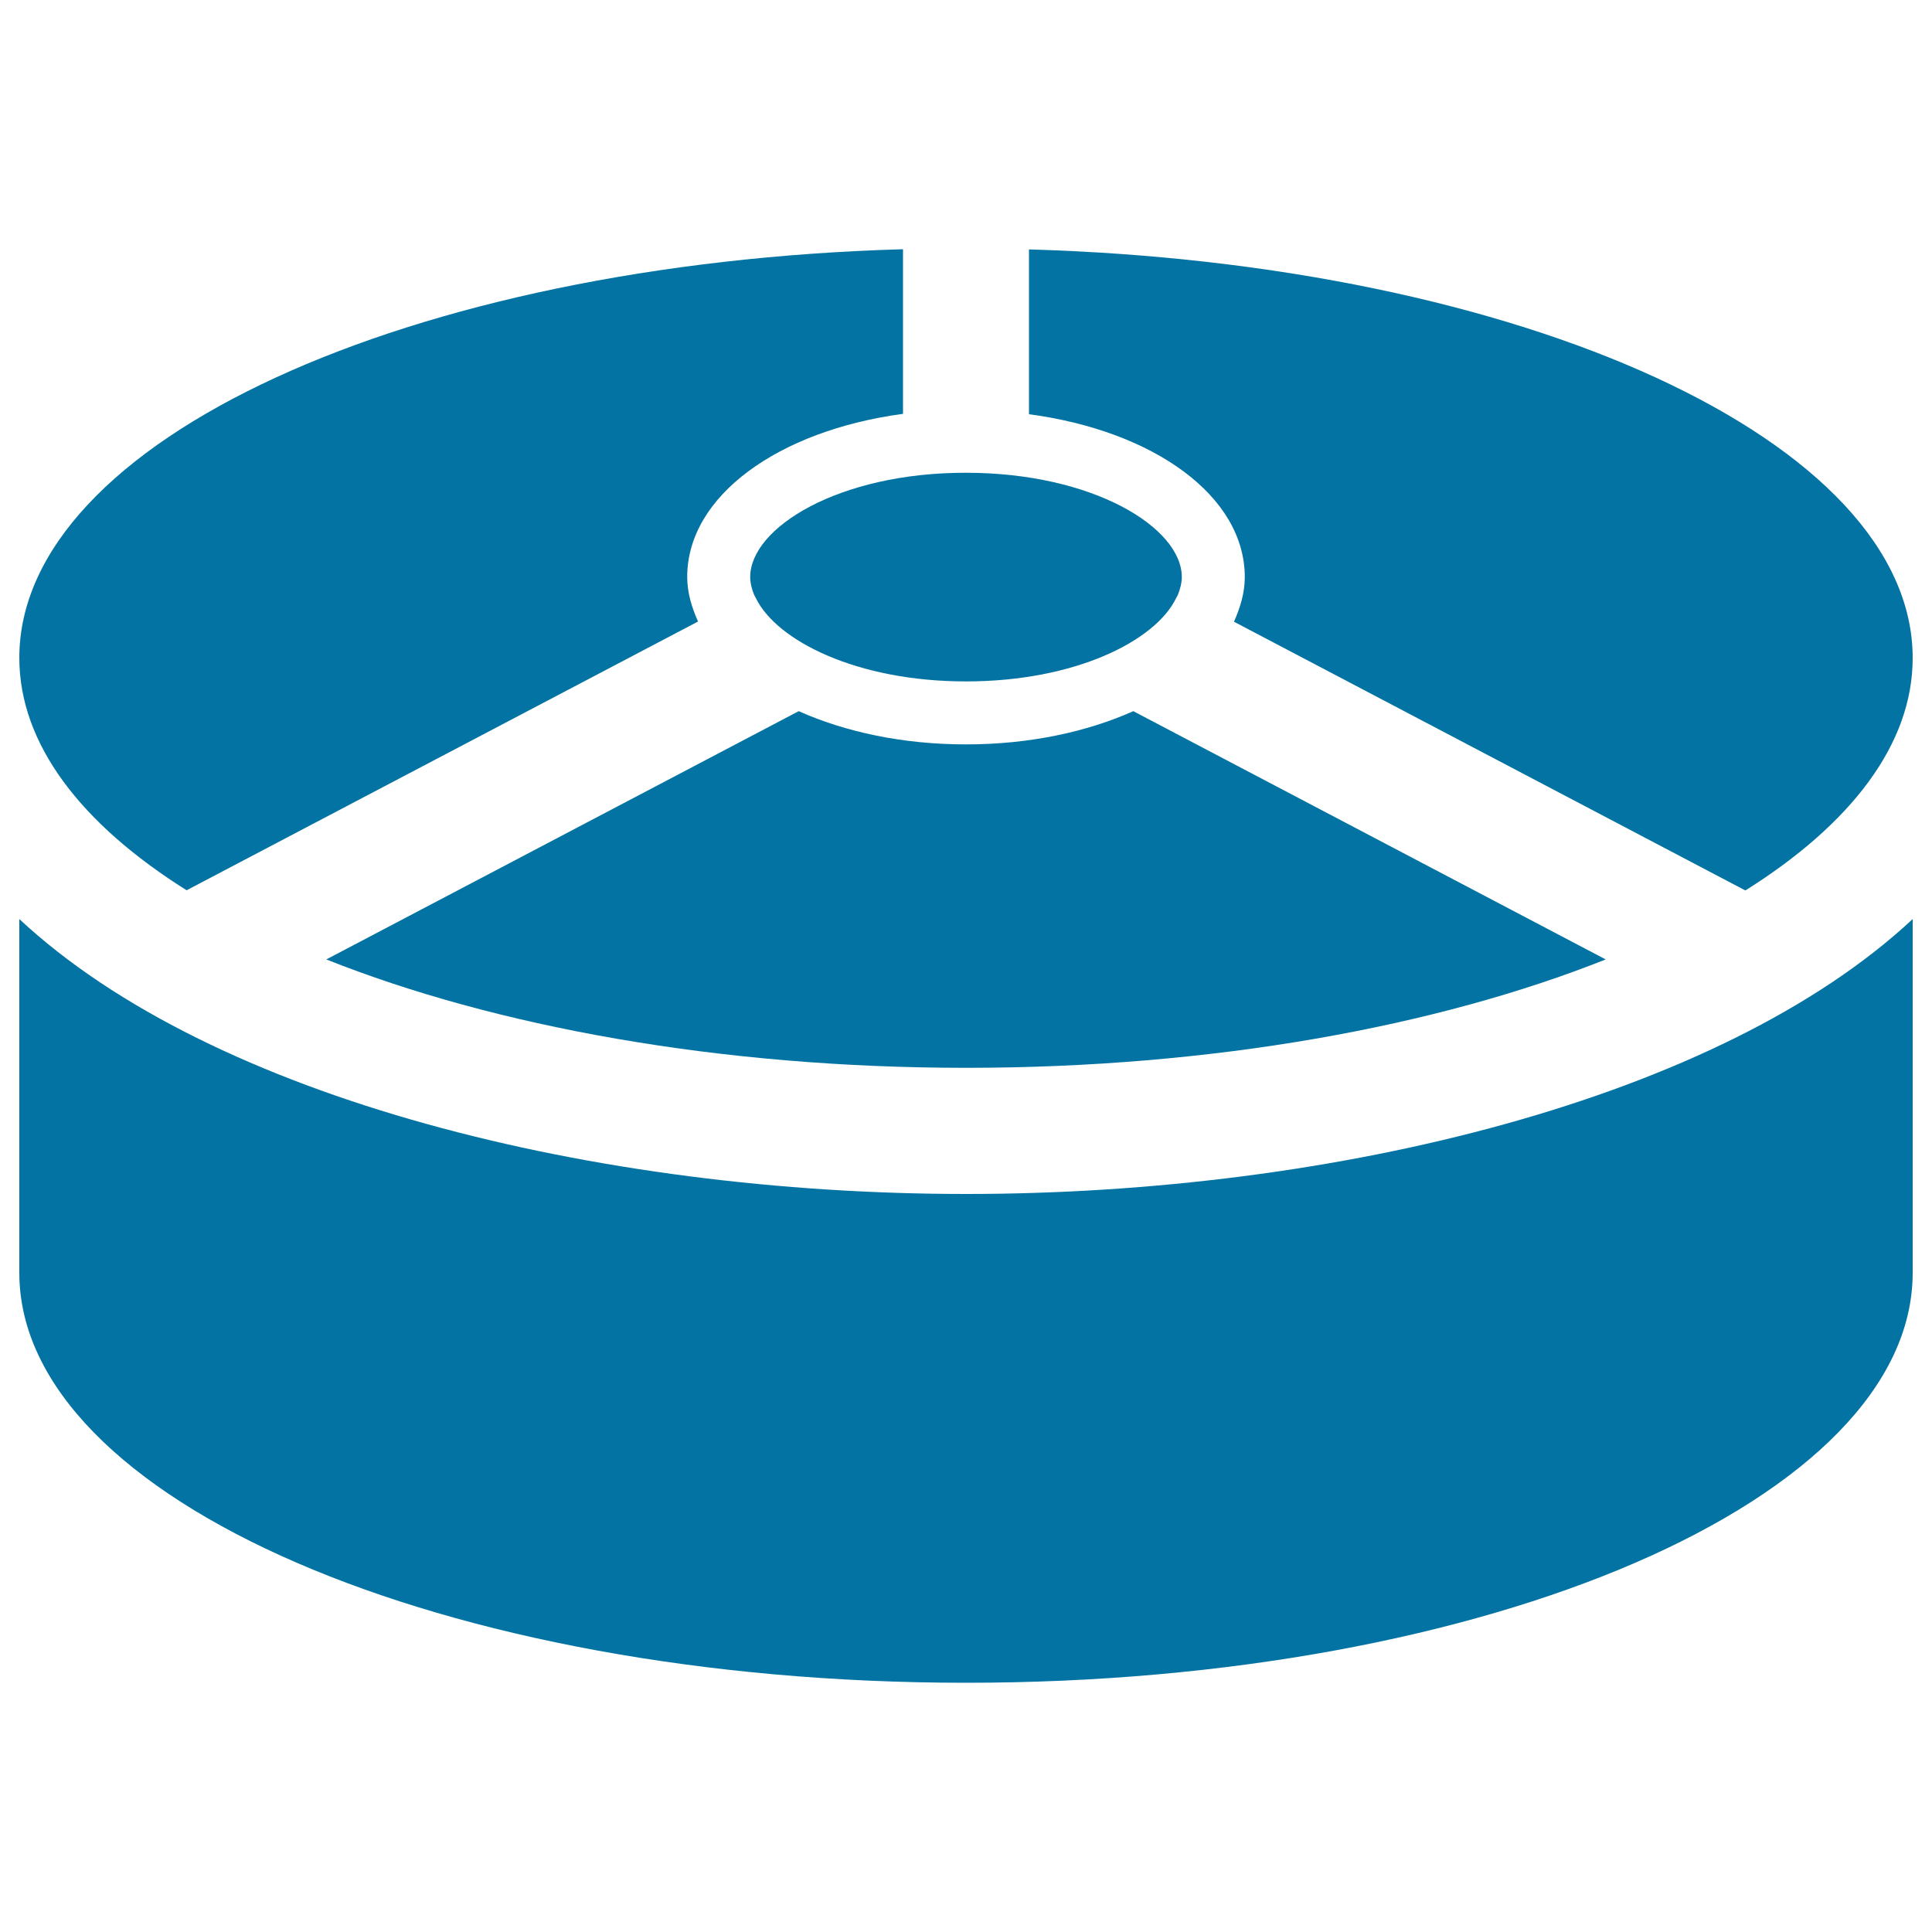 <svg xmlns="http://www.w3.org/2000/svg" viewBox="0 0 1000 1000" style="fill:#0273a2">
<title>Chinese Food In Box SVG icon</title>
<g><path d="M10,475.7v183.1C10,776,229.4,871,500,871c270.6,0,490-95,490-212.2V475.7C890.3,568.7,691.2,618,500,618S109.7,568.7,10,475.7z"/><path d="M500,385.3c-32.9,0-62.6-6.5-86.6-17.2L168.9,496.6c87.2,34.7,203.3,56.1,331.1,56.1s243.9-21.4,331.1-56.1L586.6,368.1C562.6,378.8,532.9,385.3,500,385.3z"/><path d="M644.3,298.7c0,8.1-2.3,15.7-5.6,23.1l264.7,139.1c54.5-34.2,86.6-75.6,86.6-120.3c0-112.4-202-204.2-457.4-211.5v85.3C597.3,223,644.3,256.8,644.3,298.7z"/><path d="M96.6,460.8l264.7-139.1c-3.3-7.4-5.6-15-5.6-23.1c0-41.8,47-75.7,111.7-84.4V129C212,136.3,10,228.1,10,340.5C10,385.2,42.1,426.6,96.6,460.8z"/><path d="M388.3,298.7c0,3,0.8,6.1,2,9.1l1,1.9c10.8,22,52.3,43,108.7,43c56.4,0,97.9-20.9,108.7-43l1-1.9c1.2-3.1,2-6.1,2-9.1c0-25.6-45.9-54-111.7-54C434.2,244.6,388.3,273.1,388.3,298.7z"/></g>
</svg>